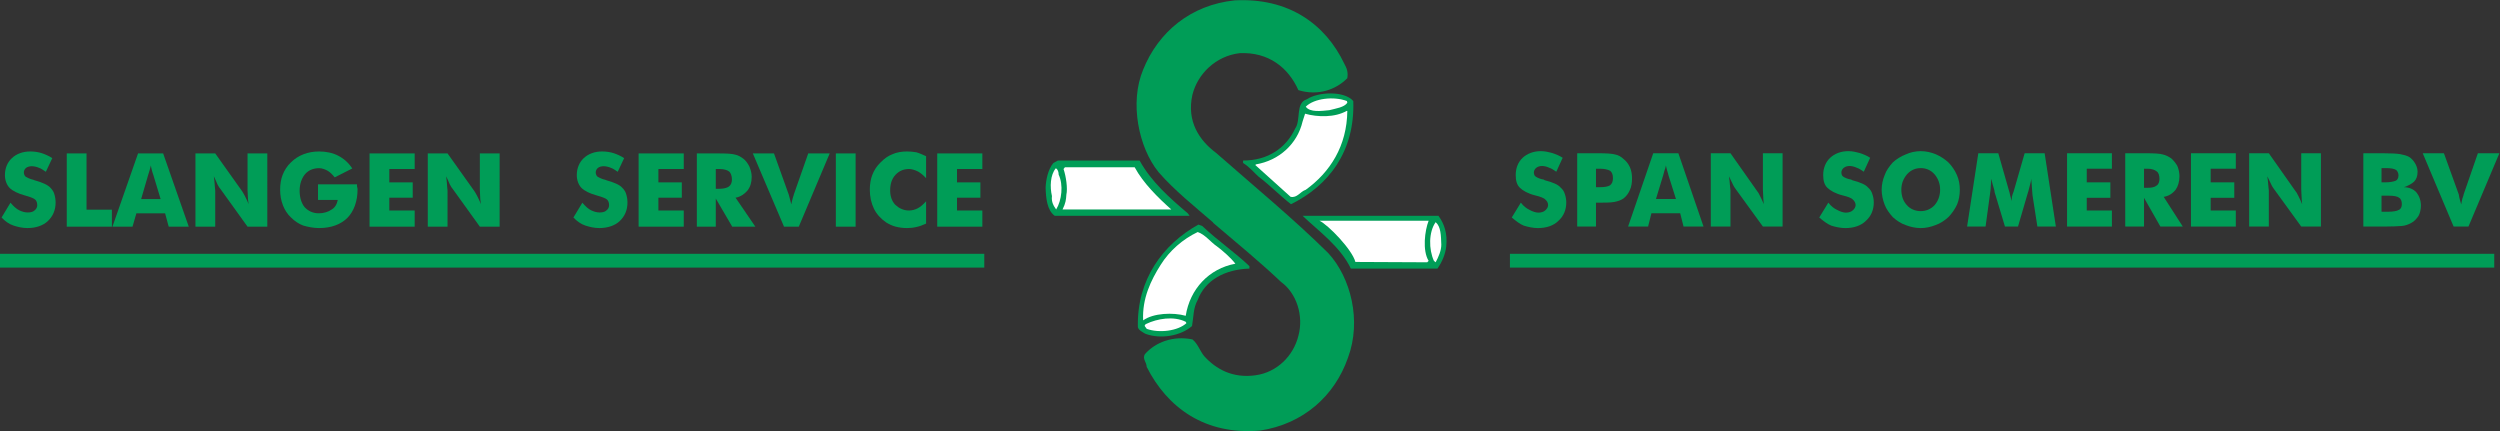 <?xml version="1.0" encoding="utf-8"?>
<!-- Generator: Adobe Illustrator 16.0.0, SVG Export Plug-In . SVG Version: 6.00 Build 0)  -->
<!DOCTYPE svg PUBLIC "-//W3C//DTD SVG 1.1//EN" "http://www.w3.org/Graphics/SVG/1.1/DTD/svg11.dtd">
<svg version="1.1"
	 id="svg2" xmlns:dc="http://purl.org/dc/elements/1.1/" xmlns:cc="http://creativecommons.org/ns#" xmlns:rdf="http://www.w3.org/1999/02/22-rdf-syntax-ns#" xmlns:svg="http://www.w3.org/2000/svg"
	 xmlns="http://www.w3.org/2000/svg" xmlns:xlink="http://www.w3.org/1999/xlink" x="0px" y="0px" width="11284.619px"
	 height="1945.612px" viewBox="0 0.007 11284.619 1945.612" enable-background="new 0 0.007 11284.619 1945.612"
	 xml:space="preserve">
<rect x="0" y="0.007" width="11284.619" height="1945.612" fill="#333333" stroke="none"/>
<g id="g10" transform="matrix(1.333,0,0,-1.333,0,2990.653)">
	<g id="g12">
		<g>
			<defs>
				<rect id="SVGID_1_" x="-1410.576" y="-373.83" width="11284.619" height="2990.647"/>
			</defs>
			<clipPath id="SVGID_2_">
				<use xlink:href="#SVGID_1_"  overflow="visible"/>
			</clipPath>
			<g id="g14" clip-path="url(#SVGID_2_)">
				<g id="g20" transform="translate(4582.548,1901.391)">
					<path id="path22" fill="#009D57" d="M0.001,0c5.911-171.68-84.578-287.246-210.934-349.308
						c-37.115,28.597-72.78,65.538-110.939,94.178c-15.551,14.239-29.84,32.095-51.317,45.369v8.291
						c84.779,0,145.578,42.852,176.545,108.44c20.149,28.645,0,87.088,39.419,98.99C-120.394,30.994-30.971,35.784,0.001,0"/>
				</g>
				<g id="g24" transform="translate(4562.335,1895.448)">
					<path id="path26" fill="#FFFFFF" d="M0.001,0.001c-10.759-15.552-38.196-19.029-60.898-25.007
						c-26.172-2.503-65.593-8.458-79.833,11.896C-112.114,15.392-45.345,22.686-1.313,5.942L0.001,0.001z"/>
				</g>
				<g id="g28" transform="translate(4562.335,1867.938)">
					<path id="path30" fill="#FFFFFF" d="M0.001,0.001c-1.314-119.198-58.455-207.44-140.731-267.023
						c-19.021-5.98-28.615-28.484-51.305-23.868L-311.25-183.596l1.324,2.492c78.606,13.086,140.582,69.038,158.44,145.369
						l8.451,26.315c41.725-11.926,101.308-13.229,140.545,9.42H0.001z"/>
				</g>
				<g id="g32" transform="translate(3858.973,1699.92)">
					<path id="path34" fill="#009D57" d="M0,0c39.283-71.563,101.357-126.336,163.233-178.8l6.023-8.327h-456.629
						c-26.172,19.053-29.791,59.638-30.919,95.384c1.129,27.332,8.402,61.907,26.261,83.452L-276.663,0H0z"/>
				</g>
				<g id="g36" transform="translate(3842.242,1677.228)">
					<path id="path38" fill="#FFFFFF" d="M0.001,0c28.713-53.666,79.832-103.644,124.05-143.058h-368.332
						c10.759,21.543,11.934,33.446,13.012,50.145c4.847,21.371-1.078,61.945-9.579,86.965L-236.064,0H0.001z"/>
				</g>
				<g id="g40" transform="translate(3584.849,1652.227)">
					<path id="path42" fill="#FFFFFF" d="M0.001,0c16.544-34.606,10.57-87.101-8.464-118.056
						c-8.266,11.915-16.768,25.032-14.24,45.38c-7.138,30.963-5.96,71.524,13.111,94.197C-2.539,17.858,0.001,8.273,0.001,0"/>
				</g>
				<g id="g44" transform="translate(4870.959,1512.793)">
					<path id="path46" fill="#009D57" d="M0.001,0c19.208-26.317,31.156-59.572,26.31-103.776
						c-2.443-25.009-14.376-53.635-29.793-75.012h-293.157C-332.492-103.776-406.499-51.312-460.109,0h84.627h138.375H0.001z"/>
				</g>
				<g id="g48" transform="translate(4837.686,1496.099)">
					<path id="path50" fill="#FFFFFF" d="M0.001,0C-1.178,0,0.001,0,0.001,0c-13.113-33.44-21.516-101.308,0-135.927l-4.797-4.789
						l-243.204,1.153C-258.806-97.862-339.716-14.412-369.557,0H0.001z"/>
				</g>
				<g id="g52" transform="translate(4880.587,1414.959)">
					<path id="path54" fill="#FFFFFF" d="M0.001,0L0.001,0c0-20.168-9.628-41.732-19.119-59.576l-5.876,4.789
						C-42.9-15.409-42.9,42.878-19.118,76.338C-1.178,60.772-1.178,30.969,0.001,0"/>
				</g>
				<g id="g56" transform="translate(4071.121,1478.229)">
					<path id="path58" fill="#009D57" d="M0.001,0c51.317-48.876,109.723-88.266,159.714-135.945v-8.279
						C76.313-146.715,9.641-183.639-15.404-250.384c-15.552-28.59-13.247-53.624-19.222-88.221
						c-35.751-32.105-104.779-46.53-158.438-26.124c-9.642,5.934-22.704,11.876-24.958,22.498
						c-3.656,160.93,84.577,280.138,204.922,347.015L0.001,0z"/>
				</g>
				<g id="g60" transform="translate(4121.211,1409.017)">
					<path id="path62" fill="#FFFFFF" d="M0.001,0c20.262-15.397,46.421-38.096,62.024-58.45
						c-89.461-16.562-153.878-85.743-168.117-176.345c-42.854,11.908-109.724,9.456-144.163-15.552
						c-3.62,73.977,26.125,135.92,59.533,188.41c29.843,47.711,75.088,86.928,125.228,110.757C-40.449,40.542-21.464,14.382,0.001,0
						"/>
				</g>
				<path id="path64" fill="#009D57" d="M5112.985,1384.009h3333.097v-46.553H5112.985V1384.009z"/>
				<path id="path66" fill="#009D57" d="M0,1384.009h3332.998v-46.553H0V1384.009z"/>
				<g id="g68" transform="translate(226.04,1475.998)">
					<path id="path70" fill="#009D57" d="M0,0v248.049h66.97V57.526h85.867V0H0z"/>
				</g>
				<g id="g72" transform="translate(380.748,1475.998)">
					<path id="path74" fill="#009D57" d="M0,0l86.76,248.049h84.926L258.447,0H190.56l-12.281,45.265h-97.17L67.923,0H0z
						 M97.157,93.392h66.015l-24.525,81.088c0,1.903-2.825,6.638-3.754,11.323c-0.929,4.721-3.779,13.202-4.709,21.698
						c-0.966-5.638-3.78-13.205-4.733-17.89c-0.93-4.77-3.768-10.409-4.698-15.131L97.157,93.392z"/>
				</g>
				<g id="g76" transform="translate(661.836,1475.998)">
					<path id="path78" fill="#009D57" d="M0,0v248.049h66.956l90.565-127.315c1.859-2.83,5.639-8.474,9.418-16.052
						c3.817-6.594,8.513-17.927,13.235-28.325c-1.896,9.469-2.813,19.841-2.813,27.37c0,7.541-0.979,15.119-0.979,21.7v122.623
						h66.968V0h-66.968L84.864,127.328c-2.8,2.856-6.557,8.483-10.359,16.048c-2.839,6.574-7.548,17.912-12.245,27.333
						c0.929-9.421,2.813-20.759,2.813-27.333c0-7.565,1.884-16.048,1.884-21.7V0H0z"/>
				</g>
				<g id="g80" transform="translate(1076.874,1566.521)">
					<path id="path82" fill="#009D57" d="M0,0.001v52.854h132.053v-6.63c0-1.878,1.872-5.651,1.872-9.418
						c0-41.503-12.245-74.535-33.981-97.139c-22.641-22.635-55.631-34.91-96.178-34.91c-18.887,0-37.736,3.78-53.785,8.471
						c-15.056,5.662-29.221,15.131-41.464,27.344c-12.282,11.376-21.737,26.432-27.4,41.514
						c-6.569,16.978-9.406,34.922-9.406,52.818c0,17.95,2.837,35.862,8.488,50.03c5.639,15.068,16.036,31.115,28.318,42.454
						c12.243,12.214,27.337,21.669,42.419,27.332c17.003,6.605,34.91,9.411,52.83,9.411c23.583,0,46.236-4.714,64.155-14.157
						c18.85-9.406,35.815-24.481,48.083-43.367L56.596,76.432c-7.572,9.428-16.049,17.886-24.525,22.657
						c-8.489,4.685-18.886,8.467-28.304,8.467c-20.746,0-36.807-7.553-48.096-20.747c-11.339-14.165-17.957-33.032-17.957-55.655
						c0-23.589,6.617-43.418,16.978-55.667C-33.04-37.729-16.979-45.257,2.837-45.257c15.999,0,32.047,4.733,42.444,12.261
						c12.244,6.594,18.85,18.83,21.638,32.996H0z"/>
				</g>
				<g id="g84" transform="translate(1251.348,1475.998)">
					<path id="path86" fill="#009D57" d="M0,0v248.049h152.837v-52.811H66.994v-45.288h79.213V98.087H66.994V54.72h85.843V0H0z"/>
				</g>
				<g id="g88" transform="translate(1448.539,1475.998)">
					<path id="path90" fill="#009D57" d="M0,0v248.049h66.907l90.602-127.315c1.871-2.83,5.638-8.474,9.393-16.052
						c3.756-6.594,8.501-17.927,13.248-28.325c-1.921,9.469-2.863,19.841-2.863,27.37c0,7.541-0.941,15.119-0.941,21.7v122.623
						h66.955V0h-66.955L84.814,127.328c-2.775,2.856-6.531,8.483-10.335,16.048c-2.826,6.574-7.572,17.912-12.269,27.333
						c0.941-9.421,2.825-20.759,2.825-27.333c0-7.565,1.872-16.048,1.872-21.7V0H0z"/>
				</g>
				<g id="g92" transform="translate(1971.987,1557.138)">
					<path id="path94" fill="#009D57" d="M0,0.001c10.384-12.3,19.827-20.807,29.222-25.491c9.442-4.733,19.79-7.578,29.234-7.578
						c9.492,0,17.944,1.927,22.691,6.649c6.58,4.671,9.392,11.29,9.392,17.889c0,7.54-1.871,14.146-6.567,18.881
						c-4.747,4.708-17.958,9.417-34.96,14.15C24.525,31.119,6.58,40.536-2.776,49.955c-9.494,9.462-16.061,25.504-16.061,43.386
						c0,23.597,8.501,43.43,23.533,57.533c16.073,15.107,37.736,22.64,62.31,22.64c13.149,0,26.407-1.895,38.627-5.639
						c11.363-3.773,24.574-9.436,35.85-17.001l-21.71-46.211c-7.522,4.721-15.973,11.326-22.653,13.202
						c-8.452,3.763-17.895,5.689-25.417,5.689c-6.631,0-14.191-1.926-18.936-5.689c-4.646-3.765-7.474-9.393-7.474-15.094
						c0-6.58,2.828-12.249,6.583-15.056c4.745-2.869,14.138-7.567,26.457-10.434l1.822-0.892
						c27.398-7.578,46.285-16.068,54.699-25.454c4.748-4.747,11.326-13.229,13.248-20.808c2.825-8.458,4.697-19.777,4.697-29.203
						c0-26.415-9.394-47.172-26.36-63.183C110.38-77.39,85.792-85.861,57.512-85.861c-16.964,0-32.988,3.78-47.128,8.47
						c-15.082,4.734-29.221,15.131-40.597,27.344L0,0.001z"/>
				</g>
				<g id="g96" transform="translate(2162.521,1475.998)">
					<path id="path98" fill="#009D57" d="M0,0v248.049h152.801v-52.811H66.957v-45.288h79.275V98.087H66.957V54.72h85.844V0H0z"/>
				</g>
				<g id="g100" transform="translate(2423.818,1604.268)">
					<path id="path102" fill="#009D57" d="M0,0.001h12.268c14.141,0,25.418,2.825,32.047,7.54
						c6.619,4.746,10.385,13.211,10.385,23.607c0,12.245-3.766,22.616-9.444,27.34c-5.635,4.708-17.956,8.481-32.094,8.481H0V0.001z
						 M-64.181-128.27v248.049H7.522c27.401,0,47.179-0.927,56.574-3.779c11.325-1.859,21.71-8.471,29.272-14.146
						c7.521-5.638,15.081-16.023,19.875-25.43c4.612-10.397,8.366-23.576,8.366-35.839c0-18.905-4.649-33.987-14.09-46.25
						c-9.456-11.338-23.596-21.698-40.561-24.519l66.957-98.087H55.642L0-33.001v-95.269H-64.181z"/>
				</g>
				<g id="g104" transform="translate(2654.864,1475.998)">
					<path id="path106" fill="#009D57" d="M0,0l-105.584,248.049h71.652L16.073,108.46c0-0.93,1.872-5.651,2.813-10.373
						c0.942-4.695,3.755-13.216,5.689-22.598c0.942,6.576,3.706,15.034,4.649,19.781c0.99,5.638,3.803,10.371,3.803,13.191
						L82.04,248.049h72.645L50.042,0H0z"/>
				</g>
				<path id="path108" fill="#009D57" d="M2830.367,1724.047h66.958v-248.049h-66.958V1724.047z"/>
				<g id="g110" transform="translate(3135.967,1715.578)">
					<path id="path112" fill="#009D57" d="M0,0v-75.469c-9.444,10.37-18.885,17.925-27.387,22.646
						c-9.394,4.709-20.721,8.482-30.163,8.482c-18.901,0-33.98-6.604-46.237-19.783c-12.27-13.25-17.909-31.156-17.909-52.849
						c0-18.881,5.638-36.781,17.909-49.044c12.257-11.301,27.336-18.842,46.237-18.842c9.442,0,20.769,2.806,29.221,7.541
						C-18.885-172.621-9.444-164.09,0-153.754v-75.452c-10.386-4.709-22.692-9.456-32.084-11.314
						c-11.328-2.849-22.654-3.78-32.147-3.78c-15.032,0-27.299,1.901-38.578,4.721c-11.327,2.819-22.69,8.483-32.085,14.121
						c-17.906,12.288-32.095,27.357-41.49,46.212c-9.456,19.815-14.151,40.574-14.151,65.093c0,17.95,2.826,35.862,8.464,50.03
						c5.687,15.069,16.023,31.115,28.279,42.455C-141.521-9.456-129.253,0-114.135,5.663c14.104,6.605,32.01,9.411,49.905,9.411
						c9.493,0,20.818-0.94,31.205-2.806C-22.692,9.437-10.385,3.773,0-0.948V0z"/>
				</g>
				<g id="g114" transform="translate(3173.703,1475.998)">
					<path id="path116" fill="#009D57" d="M0.001,0v248.049h152.761v-52.811H66.957v-45.288h79.225V98.087H66.957V54.72h85.804V0
						H0.001z"/>
				</g>
				<g id="g118" transform="translate(5149.964,1557.368)">
					<path id="path120" fill="#009D57" d="M0.001,0.001C9.22-12.319,20.537-20.542,29.755-24.63
						c9.208-5.143,20.52-9.231,29.692-9.231c9.308,0,18.564,3.078,22.642,7.211C88.2-21.551,92.29-15.384,92.29-8.198
						c0,7.188-4.09,14.344-9.161,18.448c-4.138,5.129-17.486,10.273-34.909,14.337C23.594,30.77,6.11,41.013-3.047,50.246
						c-10.286,9.256-14.379,24.643-14.379,43.101c0,23.595,8.172,44.099,23.536,58.486c15.417,14.333,36.979,22.556,61.552,22.556
						c13.348,0,26.696-3.07,37.974-6.167c12.353-4.076,25.601-9.226,35.951-16.389l-21.576-47.209
						c-7.188,5.143-16.444,11.309-23.584,13.366c-8.227,4.063-17.436,6.121-24.623,6.121c-7.188,0-14.375-2.057-19.494-6.121
						c-4.09-3.092-8.23-9.258-8.23-15.448c0-6.141,2.071-12.25,6.195-14.284c4.055-3.103,14.341-8.272,27.735-10.304
						c0,0,2.021-2.044,3-2.044c27.722-7.211,46.187-15.354,53.388-24.643c6.146-5.111,12.256-13.321,14.325-21.507
						c3.098-8.222,5.117-19.512,5.117-28.745c0-25.647-9.257-47.165-26.645-62.557C110.8-77.973,86.18-86.159,57.43-86.159
						c-16.398,0-33.835,4.096-47.178,8.186c-13.298,5.099-27.677,16.433-41.019,27.697L0.001,0.001z"/>
				</g>
				<g id="g122" transform="translate(5404.357,1609.646)">
					<path id="path124" fill="#009D57" d="M0.001,0h12.27C28.764,0,41.019,2.075,47.18,6.166
						c7.187,5.167,10.298,13.346,10.298,24.636c0,11.278-3.111,19.462-9.255,24.642c-7.204,4.09-19.459,7.176-34.872,7.176H0.001V0z
						 M0.001-133.305h-63.573v248.241H7.189c26.644,0,47.177-1.047,57.426-4.09c11.326-2.032,21.565-8.249,28.714-15.423
						c9.243-7.181,16.397-16.414,21.567-27.691c5.117-11.277,7.185-24.617,7.185-37.94c0-14.369-2.068-28.737-7.185-38.993
						c-5.169-12.305-12.324-21.537-21.567-28.756c-7.148-5.075-15.365-8.174-23.546-10.229c-10.282-3.075-25.652-4.091-45.157-4.091
						H12.271H0.001V-133.305z"/>
				</g>
				<g id="g126" transform="translate(5513.091,1476.341)">
					<path id="path128" fill="#009D57" d="M0.001,0l85.147,248.241h85.137L255.435,0h-67.663l-11.328,45.121H79.039L67.714,0H0.001z
						 M94.405,93.327h67.701l-25.604,81.048c0,2.044-2.068,7.187-3.097,11.276c-1.089,5.143-4.138,13.367-5.169,21.576
						c-1.039-6.19-3.057-13.365-5.079-17.468c-1.078-5.118-3.097-11.254-4.089-15.385L94.405,93.327z"/>
				</g>
				<g id="g130" transform="translate(5793.185,1476.341)">
					<path id="path132" fill="#009D57" d="M0.001,0v248.241h66.636l90.303-128.244c2.069-2.021,6.162-8.199,9.207-15.391
						c4.14-7.151,8.227-17.432,13.345-28.707c-1.028,10.241-2.068,20.509-2.068,27.684c0,7.206-1.028,15.392-1.028,21.582v123.076
						h66.671V0h-66.671L84.109,127.185c-2.068,3.078-6.157,8.195-9.254,15.365c-4.092,7.176-8.217,18.464-13.35,27.721
						c0.992-9.258,3.062-20.546,3.062-27.721c0-7.17,2.071-15.365,2.071-20.51V0H0.001z"/>
				</g>
				<g id="g134" transform="translate(6191.172,1557.368)">
					<path id="path136" fill="#009D57" d="M0.001,0.001C9.207-12.319,20.536-20.542,29.793-24.63
						c9.256-5.143,20.483-9.231,29.739-9.231c9.209,0,18.428,3.078,22.507,7.211c6.21,5.099,10.347,11.266,10.347,18.452
						c0,7.188-4.137,14.344-9.305,18.448c-4.042,5.129-17.388,10.273-34.871,14.337C23.634,30.77,6.211,41.013-3.098,50.246
						c-10.248,9.256-14.326,24.643-14.326,43.101c0,23.595,8.217,44.099,23.635,58.486c15.365,14.333,36.927,22.556,61.503,22.556
						c13.347,0,26.73-3.07,38.007-6.167c12.266-4.076,25.615-9.226,35.853-16.389l-21.515-47.209
						c-7.138,5.143-16.395,11.309-23.594,13.366c-8.216,4.063-17.426,6.121-24.614,6.121c-7.186,0-14.385-2.057-19.505-6.121
						c-4.137-3.092-8.177-9.258-8.177-15.448c0-6.141,2.021-12.25,6.108-14.284c4.091-3.103,14.389-8.272,27.685-10.304
						c0,0,2.109-2.044,3.1-2.044c27.67-7.211,46.138-15.354,53.374-24.643c6.16-5.111,12.219-13.321,14.287-21.507
						c3.15-8.222,5.216-19.512,5.216-28.745c0-25.647-9.255-47.165-26.739-62.557c-16.398-16.433-40.97-24.618-69.734-24.618
						c-16.447,0-33.832,4.096-47.167,8.186C-3.098-72.874-17.424-61.541-30.77-50.276L0.001,0.001z"/>
				</g>
				<g id="g138" transform="translate(6504.119,1528.624)">
					<path id="path140" fill="#009D57" d="M0.001,0c18.416,0,34.862,7.193,47.131,20.546C58.407,33.855,65.595,51.298,65.595,72.88
						c0,20.474-7.188,37.934-18.463,51.256c-12.27,14.375-28.715,21.55-47.131,21.55c-18.516,0-33.882-7.175-46.199-20.54
						c-12.306-14.333-19.54-31.792-19.54-52.266c0-21.582,6.204-39.025,18.511-52.334C-35.949,7.193-18.514,0,0.001,0
						 M132.268,72.88c0-17.455-3.05-35.932-9.205-50.314C115.87,7.193,105.625-8.162,93.318-20.51
						C80.96-31.8,65.595-42.042,50.231-47.149c-15.368-6.17-32.854-10.266-50.229-10.266c-17.483,0-35.95,4.096-51.268,10.266
						C-66.73-42.042-82.087-31.8-94.405-20.51c-11.228,12.348-22.604,27.703-27.723,42.078
						c-6.109,15.38-10.281,33.857-10.281,51.312c0,16.42,4.172,34.867,10.281,49.211c5.119,15.385,16.495,30.763,27.723,43.096
						c12.319,11.257,27.675,20.515,43.138,26.679c15.318,7.151,33.785,11.266,51.268,11.266c17.376,0,34.862-4.115,50.229-10.242
						c16.444-7.188,30.729-16.446,43.087-27.703c12.308-12.333,22.553-27.711,28.701-42.085
						C129.218,107.747,132.268,89.3,132.268,72.88"/>
				</g>
				<g id="g142" transform="translate(6961.64,1476.341)">
					<path id="path144" fill="#009D57" d="M0.001,0h-62.594l-16.396,105.615c0,7.213-2.068,17.461-2.068,25.659
						c0,9.257-2.109,20.547-2.109,30.803c-0.938-9.259-5.08-23.615-9.167-39.001c0-3.079-2.108-6.134-2.108-7.156L-128.236,0
						h-44.117l-34.912,115.919c0,1.022-1.042,4.077-1.042,7.156c-5.117,15.386-8.167,29.741-10.286,39.001
						c0-9.259-1.969-19.526-1.969-27.717c0-9.195-2.12-18.44-3.097-28.745L-238.048,0h-62.534l37.96,248.241h67.712l36.88-129.267
						c0,0,1.042-2.032,1.042-3.055c2.07-12.337,6.198-22.592,7.188-29.78c0,4.133,0.993,9.208,0.993,14.382
						c1.078,4.084,3.094,12.306,6.193,19.475l36.932,128.244h67.714L0.001,0z"/>
				</g>
				<g id="g146" transform="translate(6999.598,1476.341)">
					<path id="path148" fill="#009D57" d="M0,0v248.241h151.822v-52.315H66.636v-46.199h80.017V97.454H66.636V54.377h85.187V0H0z"/>
				</g>
				<g id="g150" transform="translate(7260.149,1607.614)">
					<path id="path152" fill="#009D57" d="M0,0.001h12.274c13.381,0,23.581,2.032,29.776,7.188
						c7.151,4.088,10.248,13.359,10.248,22.553c0,12.338-3.097,21.571-9.255,25.666c-6.161,5.136-16.348,9.245-30.769,9.245H0V0.001
						z M-63.571-131.273v248.24H6.16c27.722,0,48.209-1.047,57.416-4.09c10.251-2.031,21.564-8.248,28.765-13.371
						c8.168-7.188,15.354-16.37,20.521-25.641c4.05-9.213,7.15-22.553,7.15-34.865c0-18.453-5.168-34.893-13.348-46.17
						C96.38-19.476,84.11-27.691,66.639-30.752l64.649-100.521H55.398L0-33.819v-97.454H-63.571z"/>
				</g>
				<g id="g154" transform="translate(7419.161,1476.341)">
					<path id="path156" fill="#009D57" d="M0,0v248.241h151.821v-52.315H66.674v-46.199h79.978V97.454H66.674V54.377h85.147V0H0z"/>
				</g>
				<g id="g158" transform="translate(7616.126,1476.341)">
					<path id="path160" fill="#009D57" d="M0.001,0v248.241h66.637l90.303-128.244c1.983-2.021,6.16-8.199,9.22-15.391
						c4.126-7.151,8.168-17.432,13.333-28.707c-1.025,10.241-2.057,20.509-2.057,27.684c0,7.206-1.04,15.392-1.04,21.582v123.076
						h66.686V0h-66.686L84.073,127.185c-2.019,3.078-6.11,8.195-9.218,15.365c-4.126,7.176-8.216,18.464-13.336,27.721
						c0.979-9.258,3.097-20.546,3.097-27.721c0-7.17,2.023-15.365,2.023-20.51V0H0.001z"/>
				</g>
				<g id="g162" transform="translate(8064.401,1526.585)">
					<path id="path164" fill="#009D57" d="M0,0h22.559c16.39,0,28.749,2.039,35.936,6.152c7.189,3.081,10.248,10.244,10.248,19.502
						c0,10.242-3.059,18.433-9.258,21.556c-6.158,5.112-18.428,7.151-35.9,7.151H0V0z M-61.601-50.245v248.24H5.12
						c26.644,0,47.216-1.046,58.493-3.066c11.276-2.071,22.518-5.151,29.704-9.272c8.215-5.123,15.401-13.345,19.544-20.47
						c5.12-8.205,9.207-18.471,9.207-29.78c0-14.332-4.087-25.622-11.225-32.834c-7.236-7.18-19.544-14.357-34.91-19.512
						c17.385,0,32.786-7.144,42.048-17.387c9.217-11.314,15.416-26.687,15.416-45.134c0-12.329-3.101-25.664-8.266-34.897
						c-6.212-9.257-15.318-19.511-24.625-23.588c-9.207-5.125-19.506-9.245-31.762-10.269c-11.276-1.01-32.851-2.031-61.554-2.031
						H-61.601z M0,99.482h13.386c16.395,0,28.714,3.092,33.781,5.179c6.16,2.032,10.299,9.201,10.299,18.447
						c0,8.211-4.14,15.398-8.276,18.466c-6.06,4.108-18.417,6.152-34.812,6.152H0V99.482z"/>
				</g>
				<g id="g166" transform="translate(8308.546,1476.341)">
					<path id="path168" fill="#009D57" d="M0.001,0l-104.59,248.241h71.751l50.314-139.508c0-1.023,1.04-6.166,2.019-11.279
						c0.993-4.126,3.062-12.335,6.11-22.604c1.042,7.193,3.111,15.423,4.188,20.498c2.071,6.203,4.043,10.267,4.043,13.385
						l48.255,139.508h72.829L50.231,0H0.001z"/>
				</g>
				<g id="g170" transform="translate(4552.755,2026.568)">
					<path id="path172" fill="#009D57" d="M0.001,0c7.09-13.085,13.063-26.31,9.58-47.68
						C-28.615-87.1-90.601-108.434-156.145-88.241C-189.554-13.085-256.326,41.714-355.369,36.911
						c-79.794-9.598-141.669-69.188-159.577-140.729c-20.3-90.546,23.867-154.956,79.784-196.712
						c127.532-111.892,263.464-224.008,380.378-339.724c76.349-83.432,113.191-228.784,66.669-353.96
						c-45.294-129.992-151.301-224.181-296.824-246.675c-188.282-16.73-315.851,78.631-384.927,215.685
						c0,15.413-15.553,27.321-5.959,42.886c35.701,40.575,95.334,63.27,160.879,49.997c17.908-14.2,24.996-38.082,39.236-55.94
						c40.548-45.387,97.875-76.307,174.04-65.581c72.794,9.605,128.796,65.581,145.525,133.443
						c19.034,69.225-7.087,145.544-58.456,182.456c-70.337,66.758-151.349,133.492-230.14,200.343v1.152
						c-63.053,54.788-129.787,107.32-184.759,170.38c-67.901,83.427-98.856,236.09-52.299,347.003
						C-630.68,108.472-520.906,200.183-371.91,215.71C-189.554,225.333-64.467,135.903,0.001,0"/>
				</g>
				<g id="g174" transform="translate(35.505,1557.138)">
					<path id="path176" fill="#009D57" d="M0,0.001c10.396-12.3,19.853-20.807,29.258-25.491c9.456-4.733,19.829-7.578,29.246-7.578
						c9.432,0,17.933,1.927,22.617,6.649c6.654,4.671,9.468,11.29,9.468,17.889c0,7.54-1.883,14.146-6.643,18.881
						c-4.696,4.708-17.894,9.417-34.859,14.15C24.525,31.119,6.654,40.536-2.801,49.955c-9.431,9.462-16.036,25.504-16.036,43.386
						c0,23.597,8.477,43.43,23.583,57.533c16.048,15.107,37.735,22.64,62.235,22.64c13.224,0,26.434-1.895,38.665-5.639
						c11.352-3.773,24.562-9.436,35.864-17.001l-21.724-46.211c-7.485,4.721-15.998,11.326-22.629,13.202
						c-8.451,3.763-17.907,5.689-25.467,5.689c-6.568,0-14.139-1.926-18.848-5.689c-4.747-3.765-7.572-9.393-7.572-15.094
						c0-6.58,2.825-12.249,6.642-15.056c4.709-2.869,14.14-7.567,26.434-10.434l1.859-0.892c27.337-7.578,46.224-16.068,54.7-25.454
						c4.734-4.747,11.289-13.229,13.222-20.808c2.826-8.458,4.696-19.777,4.696-29.203c0-26.415-9.454-47.172-26.394-63.183
						C110.38-77.39,85.868-85.861,57.551-85.861c-16.954,0-33.026,3.78-47.155,8.47c-15.081,4.734-29.233,15.131-40.548,27.344
						L0,0.001z"/>
				</g>
				<g id="g178" transform="translate(4017.509,1149.221)">
					<path id="path180" fill="#FFFFFF" d="M0.001,0c-28.7-26.311-91.816-34.568-134.62-19.19
						c-1.363,4.813-13.247,10.718-1.363,16.711c37.129,17.907,93.044,27.48,133.592,7.132L0.001,0z"/>
				</g>
			</g>
		</g>
	</g>
</g>
</svg>
